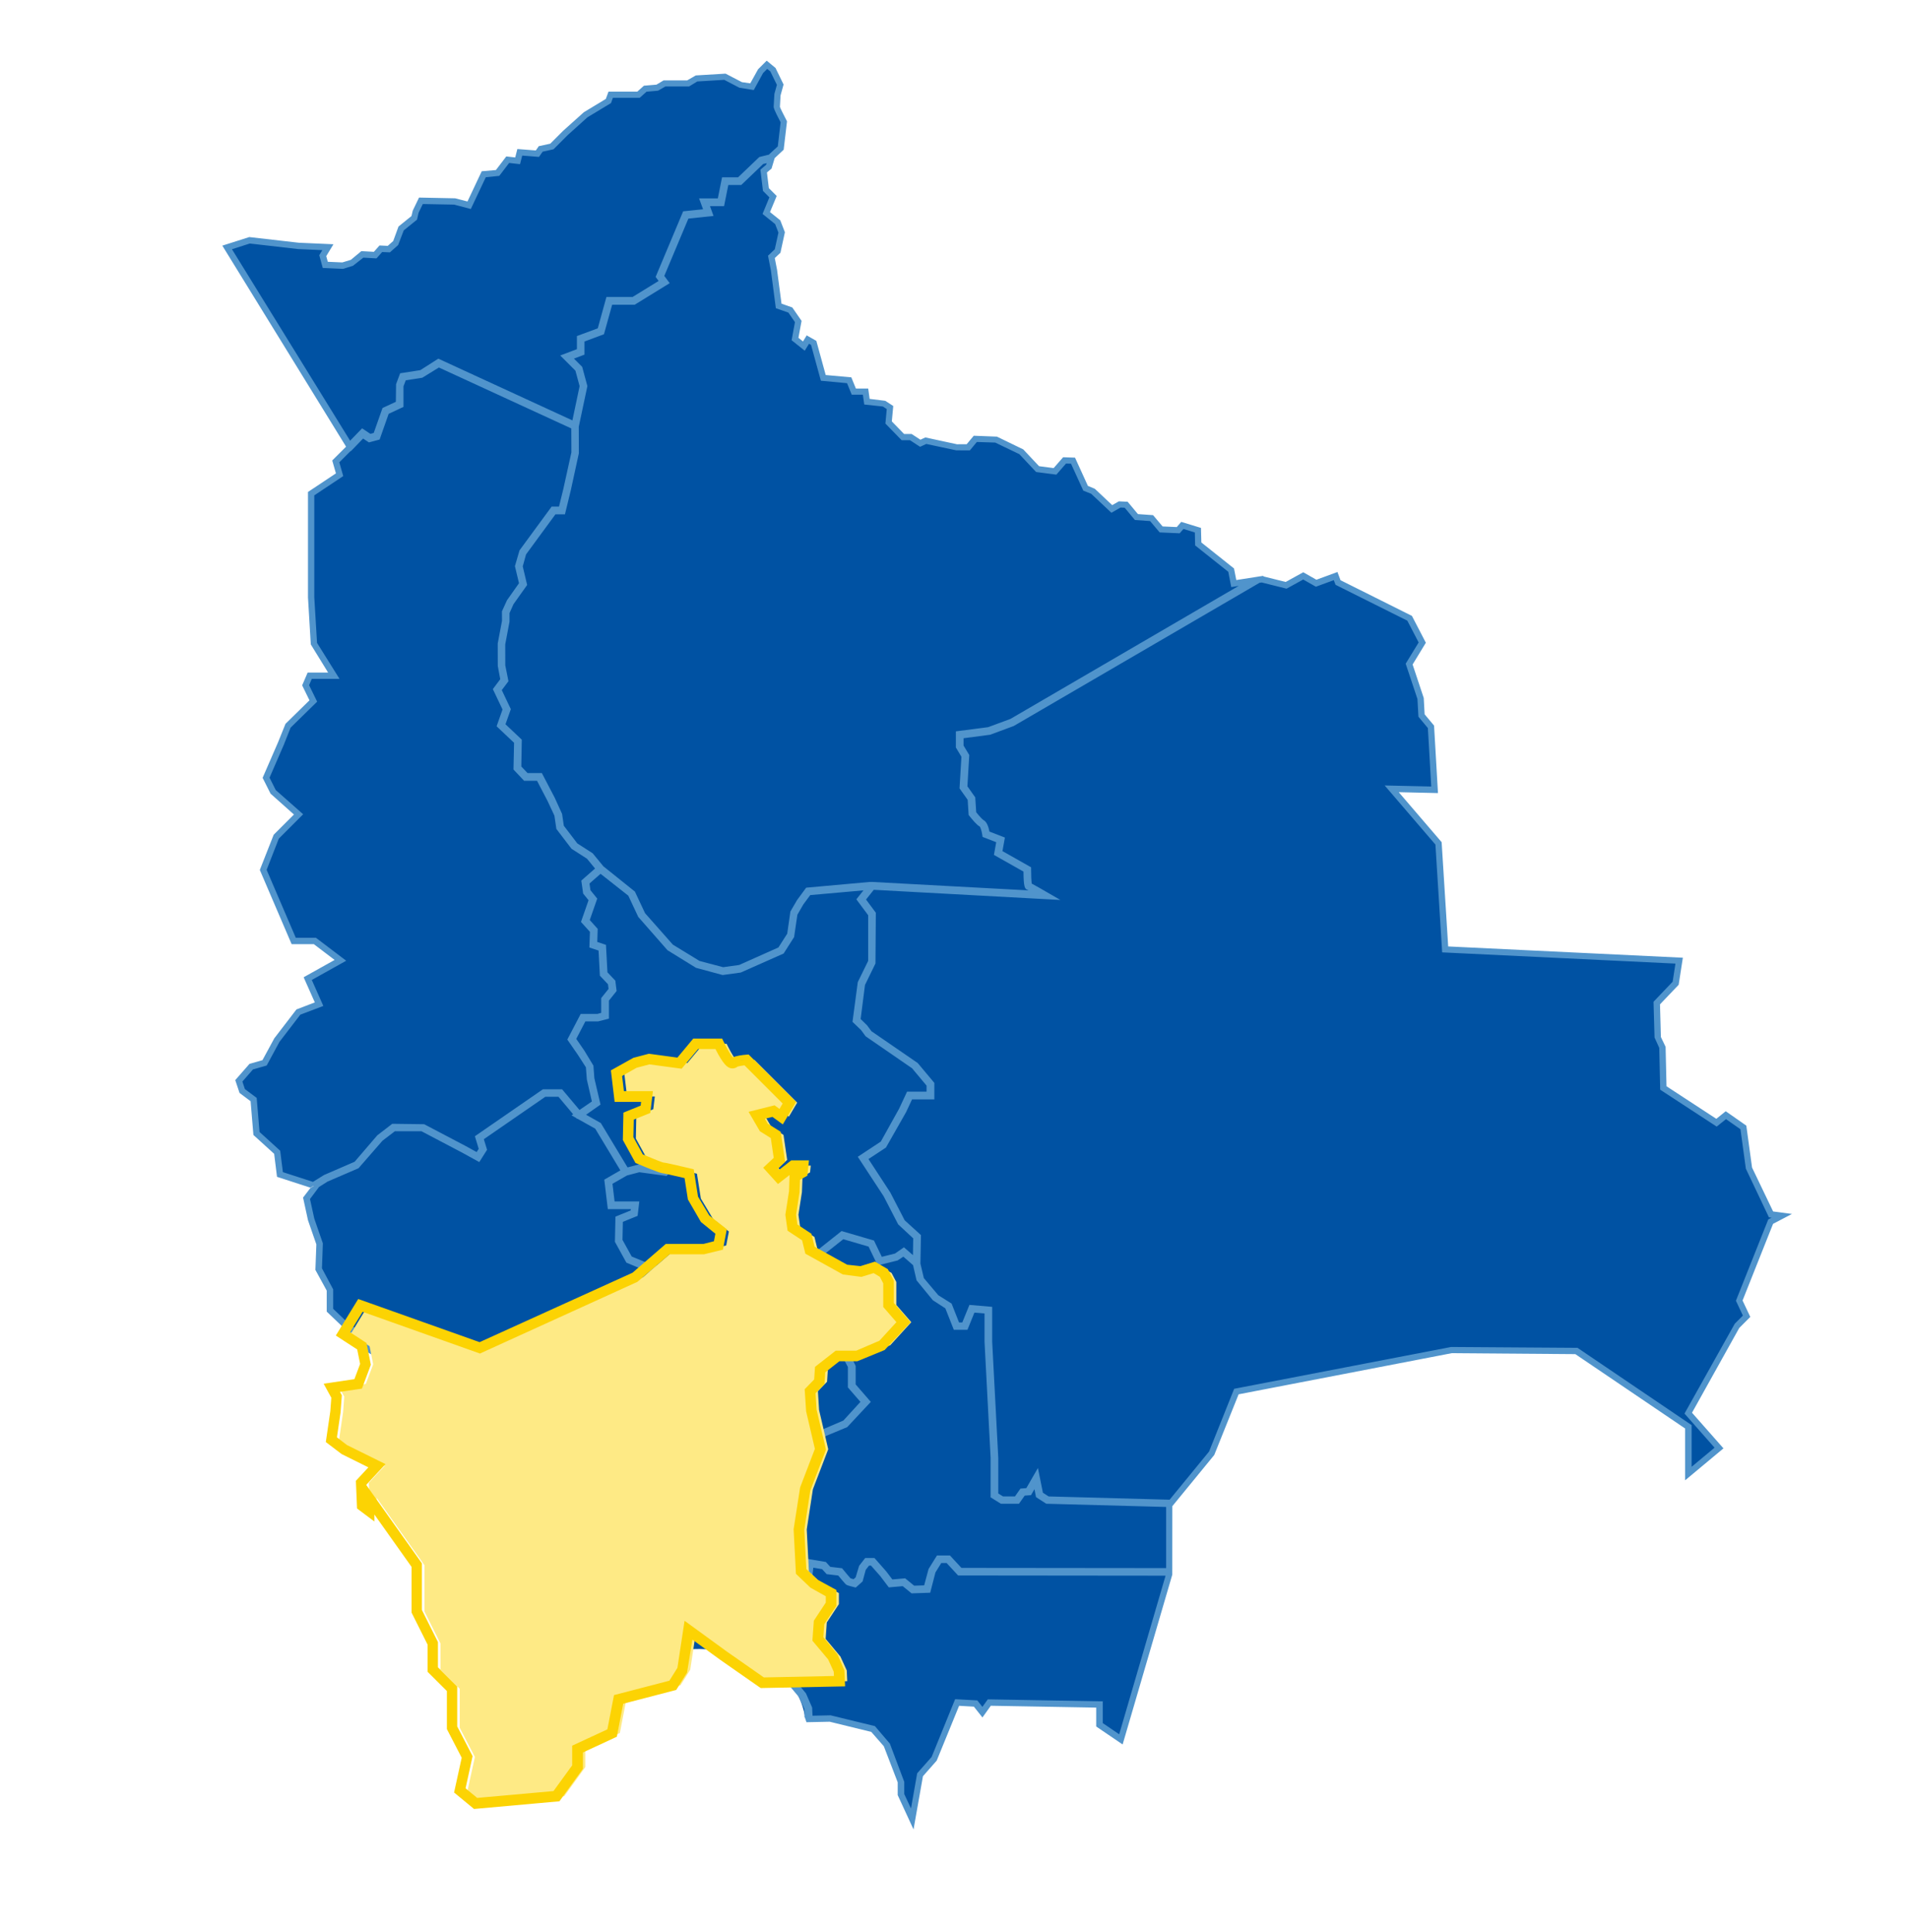 <svg width="494" height="500" viewBox="0 0 494 500" fill="none" xmlns="http://www.w3.org/2000/svg">
<g filter="url(#filter0_d)">
<path d="M256.054 187.63L248.863 188.575V191.014L250.328 193.452L249.849 201.562L251.89 204.452L252.137 208.315C252.822 209.178 253.89 210.397 254.301 210.603C255.068 210.986 255.452 212.575 255.616 213.48L259.493 214.986L258.876 218.438L266.342 222.658V222.959C266.342 224.534 266.424 226.397 266.561 226.932C267.301 227.302 269.561 228.603 270.589 229.192L272.438 230.26L225.904 227.726L223.52 230.726L226.178 234.315L226.123 247.096L223.369 252.726L222.205 261.849L224.027 263.617L225.178 265.192L237.109 273.37L241.301 278.37V281.986H235.712L234.027 285.576L228.986 294.521L224.068 297.754L229.986 306.795L233.726 314.041L237.835 317.781L237.712 324.932L238.643 328.932L242.52 333.507L245.876 335.617L247.876 340.671H249.369L251.205 336.151L256.301 336.589V345.192L257.876 375.26V384.712L259.452 385.699H262.917L264.356 383.658L265.904 383.534L268.397 379.219L269.479 384.562L271.246 385.699L302.657 386.548L302.643 386.904L313.328 373.849L319.753 357.795L320.123 357.726L375.63 347.028L408.109 347.26L437.315 367.041V378.589L444.411 372.685L436.52 363.754L449.287 340.891L451.63 338.548L449.767 334.576L458 313.877L460 312.822L458.096 312.562L452.274 300.343L450.849 289.932L446.643 286.986L444.219 288.918L430.109 279.699L429.863 269.028L428.643 266.438L428.397 257.397L433.315 252.233L434.137 246.877L373.671 243.959L371.945 216.329L359.411 201.712L370.917 201.973L370 186.151L367.561 183.233L367.315 178.726L364.315 169.754L367.685 164.219L364.561 158.192L346.013 148.932L345.452 147.466L340.589 149.26L337.274 147.37L332.904 149.781L326.575 148.206L325.822 148.329L262.137 185.425L256.054 187.63Z" fill="#0052A3"/>
<path d="M95.739 110.863L97.068 110.507L99.356 104L102.89 102.343L102.917 97.63L103.876 95.069L108.917 94.288L113.438 91.397L148.438 107.507L150.451 97.932L149.301 93.699L145.794 90.206L149.725 88.712V85.315L155.041 83.343L157.26 75.329H163.821L171.109 70.849L170.178 69.603L177.082 53.151L182.561 52.575L181.561 49.836H186.123L187.219 44.37H191.191L196.725 39.082L199.41 38.411L199.479 38.178L201.712 36.123L202.479 29.562C200.671 26.123 200.671 25.767 200.671 25.603C200.671 25.219 200.835 22.74 200.849 22.452L200.876 22.315L201.534 19.918L199.712 16.178L198.479 15.192L197.068 16.603L194.78 20.767L191.534 20.26L187.506 18.165L180.287 18.603L178.164 19.89H172.041L170.246 20.973L167.123 21.247L165.356 22.822H158.273L157.712 24.329L151.753 27.918L146.561 32.589L142.972 36.178L140.123 36.808L139.232 38.096L134.767 37.74L134.219 39.945L131.547 39.644L128.958 43.041L125.397 43.397L121.575 51.493L117.63 50.452L109.109 50.288L107.876 52.836L107.479 54.534L104.068 57.301L102.698 61.028L100.712 62.781L98.657 62.685L97.191 64.329L93.849 64.137L91.177 66.288L88.698 67.055L83.876 66.849L83.123 64.069L84.232 62.247L77.177 61.932L64.588 60.48L59.287 62.178L90.479 112.863L93.739 109.493L95.739 110.863Z" fill="#0052A3"/>
<path d="M92.055 298.986L97.987 292.069L101.658 289.247L109.535 289.315L120.288 294.959L123.507 296.726L124.398 295.329L123.453 292.192L140.644 280.329H145.233L149.877 285.863L153.699 283.178L152.316 277.206L152.069 273.973L149.959 270.685L147.37 266.932L150.562 260.795H154.699L156.069 260.425V256.397L157.987 254L157.795 252.438L155.713 250.233L155.357 243.603L153.028 242.808L153.151 238.918L150.905 236.425L152.85 230.822L151.357 228.986L150.932 226.028L154.658 222.767L152.233 219.822L148.288 217.315L144.439 212.288L143.946 208.904L142.165 205.082L139.275 199.562H135.85L133.37 196.932L133.494 190.041L129.042 185.836L130.535 181.589L128.069 176.411L129.932 173.918L129.247 170.247V164.575L130.343 158.767L130.329 156.329L131.59 153.562L134.781 149.055L133.713 144.534L134.809 140.726L142.973 129.589H145.014L146.247 124.521L148.316 115.178L148.302 108.589L113.535 92.575L109.206 95.288L104.644 96L103.932 97.918V103L100.192 104.74L97.864 111.356L95.549 111.973L93.891 110.863L90.795 114.082L90.754 114.028L87.275 117.493L88.275 121L80.864 125.932V152.575L81.576 164.521L87.014 173.206H80.384L79.466 175.329L81.494 179.48L74.795 186.041L73.028 190.548L69.247 199.26L70.987 202.754L77.768 208.74L71.754 214.74L68.494 223.11L76.247 241.165H81.617L88.727 246.562L80.083 251.384L83.042 258.041L77.439 260.178L71.96 267.329L68.713 273.329L65.22 274.329L62.206 277.767L62.987 280.11L65.987 282.356L66.713 291.151L72.055 296.014L72.768 301.671L81.055 304.356L84.083 302.438L92.055 298.986Z" fill="#0052A3"/>
<path d="M80.849 313.465L83.055 319.835L82.808 326.342L85.726 331.685V336.918L90.548 341.507L95.466 343.835V346.781L103.288 351.068L100.233 356.041L126.808 365.493L161.754 349.589L169.247 343.082H177.863L180.274 342.452L180.644 340.534L177.37 337.917L174.384 332.876L173.589 327.794C171.219 327.233 168.658 326.657 168.329 326.644C167.849 326.644 164.918 325.438 162.548 324.424L162.384 324.356L159.562 319.219L159.699 313.164L163.617 311.575L163.753 310.424H157.685L156.863 303.534L161.192 301.082L154.37 289.753L148.795 286.63L149 286.479L144.712 281.383H140.959L124.658 292.616L125.521 295.493L123.863 298.096L119.795 295.863L109.178 290.287H102.014L98.699 292.822L92.589 299.89L84.575 303.342L82.219 304.835L79.712 308.178L80.849 313.465Z" fill="#0052A3"/>
<path d="M219.918 356.836V351.617L218.835 349.548L216.671 348.274L213.63 349.206L210.109 348.836L202.027 344.356L201.287 341.356L198.041 339.219L197.63 336.301L198.424 331.137L198.548 327.63L200.26 326.644L200.424 325.11H198.137L194.863 327.658L193.055 325.658L195.055 323.795L194.219 318.11L191.52 316.411L189.904 313.63L193.712 312.671L195.452 313.932L197.328 310.754L187.575 301C186.301 301.11 185.068 301.356 184.863 301.562C184.712 301.712 184.493 301.781 184.287 301.74C183.657 301.63 182.644 300.151 181.274 297.343H176.013L172.342 301.74L165.424 300.808L162.123 301.671L157.986 304.014L158.616 309.329H164.931L164.589 312.233L160.739 313.795L160.63 318.904L163.15 323.48C165.465 324.466 168.027 325.507 168.397 325.548C168.876 325.548 172.959 326.507 174.192 326.808L174.52 326.89L175.411 332.562L178.219 337.247L181.794 340.055L181.191 343.233L177.959 344.055H169.657L162.274 350.438L126.876 366.548L99.698 356.891L97.644 360.247C104.041 361.671 109.972 366.219 111.055 372.767C111.328 374.438 111.575 376.11 111.794 377.781C119.342 385.808 126.287 394.384 132.219 403.712C140.178 416.219 144.781 430.575 152.89 442.918C157.068 436.891 161.657 431.151 168.301 427.685C175.287 424.041 183.904 423.767 191.219 426.658C197.082 426.877 201.356 429.466 204.068 433.164C204.315 433.438 204.548 433.726 204.781 434.028C204.849 434.11 204.904 434.192 204.972 434.274C205.191 434.562 205.383 434.849 205.589 435.137C205.644 435.233 205.698 435.329 205.767 435.411C206.328 436.301 206.808 437.247 207.192 438.219C207.274 438.425 207.356 438.617 207.424 438.822C207.507 439.055 207.589 439.301 207.671 439.548C207.753 439.795 207.822 440.041 207.89 440.302C207.945 440.521 208.013 440.74 208.068 440.973C208.15 441.288 208.205 441.617 208.26 441.932C208.287 442.096 208.328 442.26 208.356 442.425L208.767 442.411L208.657 439.959L207.205 436.808L203.835 432.781L204.096 429.041L206.849 424.877V422.37L202.972 420.247L200.027 417.438L199.534 407.891L200.931 398.74L204.424 389.617L202.328 380.699L202.055 376.411L204.15 374.26L204.328 371.493L208.287 368.384H212.794L218.548 365.918L223.328 360.699L219.918 356.836Z" fill="#0052A3"/>
<path d="M268.52 385.178L267.89 382.082L266.493 384.507L264.89 384.63L263.424 386.712H259.123L256.808 385.274V375.274L255.232 345.205V337.52L251.835 337.233L250.027 341.699H247.15L245.013 336.315L241.753 334.233L237.643 329.288L236.712 325.205L233.808 322.671L232.15 323.794L227.369 324.986L225.095 320.26L218.109 318.219L213.232 322.082V325.082L206.274 322.973L205.15 318.096L198.082 311.534L195.753 315.479L193.493 313.836L191.479 314.342L192.342 315.822L195.164 317.52L196.15 324.219L194.506 325.753L195 326.301L197.794 324.123H201.575L201.246 327.315L199.561 328.274L199.452 331.26L198.671 336.342L199 338.644L202.191 340.753L202.917 343.699L210.52 347.904L213.534 348.192L216.808 347.178L219.616 348.822L220.958 351.493V356.452L224.712 360.781L219.068 366.89L212.917 369.479H208.657L205.342 372.082L205.164 374.767L203.123 376.863L203.356 380.603L205.506 389.753L201.931 399.068L200.561 408L201.041 417.041L203.63 419.52L206.931 421.315L209.123 401.931L213.479 402.657L214.63 403.918L217.684 404.288L217.821 404.452C218.698 405.52 219.712 406.726 219.876 406.863C219.945 406.89 220.506 407.041 221.054 407.178L221.89 406.425L222.726 403.479L224.15 401.644H226.095L228.986 404.918L230.726 407.205L234.109 406.904L236.424 408.794L239.547 408.685L240.726 404.246L242.753 400.973H245.63L248.602 404.192L302.287 404.246V387.548L270.917 386.699L268.52 385.178Z" fill="#0052A3"/>
<path d="M171.905 300.685L175.521 296.342H181.919L182.056 296.63C182.85 298.288 183.919 300.164 184.398 300.671C185.247 300.192 187.138 300.027 187.74 299.986L187.973 299.972L198.33 310.329L206.083 317.52L207.138 322.123L212.206 323.657V321.548L217.891 317.041L225.836 319.37L227.946 323.753L231.823 322.781L233.891 321.329L236.713 323.794L236.795 318.205L232.85 314.575L229.083 307.287L222.631 297.438L228.288 293.712L233.083 285.082L235.028 280.931H240.247V278.712L236.343 274.055L224.384 265.835L223.234 264.26L221.11 262.205L222.412 252.329L225.151 246.726V234.63L222.234 230.685L224.535 227.781L209.439 229.123L207.508 231.726L205.891 234.507L205.097 240.192L202.467 244.329L191.631 249.15L187.042 249.781L180.371 248L173.097 243.534L165.617 235.041L163.001 229.452L155.425 223.479L152.069 226.411L152.371 228.548L154.042 230.603L152.11 236.164L154.234 238.52L154.124 242.068L156.398 242.835L156.768 249.794L158.823 251.959L159.11 254.287L157.151 256.74V261.205L154.823 261.808H151.247L148.617 266.835L150.864 270.096L153.138 273.753L153.384 277.027L154.905 283.603L150.795 286.493L155.179 288.959L162.206 300.644L165.398 299.808L171.905 300.685Z" fill="#0052A3"/>
<path d="M245.151 402H243.288L241.603 404.726L240.315 409.698L236.041 409.835L233.754 407.959L230.219 408.274L228.165 405.561L225.617 402.671H224.644L223.589 404.027L222.781 406.986L221.315 408.301L221.055 408.233C219.507 407.849 219.315 407.712 219.26 407.671C219.192 407.63 219.028 407.507 217.151 405.246L214.137 404.876L212.973 403.589L210.041 403.096L207.891 422.123V425.219L205.123 429.424L204.904 432.479L208.123 436.356L209.685 439.849L209.808 442.424L214.918 442.315L226.165 445.068L229.836 449.329L233.534 459.068V462.329L235.959 467.52L237.808 457.055L241.507 452.863L247.493 438.164L252.671 438.452L254.247 440.452L255.863 438.192L284.891 438.698V444.123L289.904 447.52L302.26 405.274L248.151 405.219L245.151 402Z" fill="#0052A3"/>
<path d="M191.63 45.411H188.082L186.986 50.877H183.055L184 53.479L177.822 54.123L171.384 69.466L172.644 71.137L164.151 76.356H158.082L155.931 84.123L150.795 86.027V89.424L147.685 90.603L150.26 93.178L151.548 97.918L149.315 108.356L149.329 115.288L147.247 124.74L145.808 130.603H143.479L135.671 141.246L134.753 144.548L135.863 149.26L132.452 154.068L131.329 156.548V158.863L130.233 164.657L130.274 170.151L131.027 174.164L129.26 176.52L131.644 181.534L130.233 185.548L134.521 189.603L134.397 196.534L136.288 198.534H139.904L143.082 204.63L144.959 208.671L145.425 211.863L149.055 216.616L152.986 219.109L155.74 222.466L163.849 228.931L166.493 234.575L173.795 242.835L180.822 247.123L187.082 248.781L191.397 248.178L201.753 243.548L204.164 239.767L204.945 234.109L206.644 231.192L208.877 228.164L225.616 226.685L268.205 229C267.11 228.37 266.205 227.877 266.041 227.808C265.699 227.698 265.342 227.575 265.329 223.26L257.74 218.986L258.342 215.644L254.699 214.233L254.658 213.931C254.493 212.808 254.096 211.657 253.849 211.52C253.068 211.123 251.534 209.205 251.247 208.835L251.151 208.712L250.904 204.822L248.822 201.877L249.315 193.726L247.863 191.315V187.685L255.836 186.657L261.671 184.507L323.014 148.767L319.014 149.397L318.301 145.712L309.753 138.918L309.671 135.438L306.096 134.342L305.068 135.534L300.329 135.329L297.863 132.397L293.932 132.123L291.288 128.931L289.877 128.863L287.699 130.109L282.671 125.383L280.712 124.603L277.493 117.534L275.685 117.466L273.192 120.329L268.384 119.698L264.11 115.137L257.685 112.055L252.589 111.89L250.767 114.068L247.466 114.055L239.658 112.37L238.151 113.068L235.63 111.424H233.534L229.644 107.438L230 103.616L228.658 102.74L224.096 102.246L223.74 99.657H220.767L219.562 96.698L212.836 96.082L210.315 86.931L209.219 86.301L208.151 88.041L205.397 85.849L206.247 81.26L204.342 78.507L201.233 77.411L199.986 67.959L199.288 64.342L200.959 62.767L201.959 58.164L201 55.699L197.918 53.205L199.671 48.959L197.904 47.205L197.288 42.137L198.699 40.931L199.096 39.589L197.26 40.041L191.63 45.411Z" fill="#0052A3"/>
<path d="M302.247 405.274H302.616V404.247H302.26V405.233L302.247 405.274Z" fill="#F4F3F3"/>
<path d="M208.754 442.521L209.781 442.479V442.452L208.754 442.466V442.521Z" fill="#F4F3F3"/>
<path d="M207.863 422.178V422.151V421.822L206.932 421.301L206.836 422.068L207.863 422.178Z" fill="#F4F3F3"/>
<path d="M80.576 305.863L82.206 304.836L82.274 304.74L81.055 304.356L80.302 304.822L81.151 305.096L80.576 305.863Z" fill="#F4F3F3"/>
<path d="M302.26 387.548L302.603 387.562L302.616 386.89L302.26 387.329V387.548Z" fill="#F4F3F3"/>
<path d="M236.726 325.178L236.849 325.287L237.52 324.52L236.698 323.808L236.685 325.013L236.726 325.178Z" fill="#F4F3F3"/>
<path d="M325.904 147.041L324.617 147.795L326.192 147.548L325.904 147.041Z" fill="#F4F3F3"/>
<path d="M325.767 148.315L326.424 147.931L326.191 147.548L324.616 147.794L322.986 148.74L325.767 148.315Z" fill="#F4F3F3"/>
<path d="M225.89 227.726L226.055 227.521L225.247 226.877L224.507 227.808L225.616 227.712L225.89 227.726Z" fill="#F4F3F3"/>
<path d="M90.507 112.904L90.055 113.356L90.753 114.027L91.027 113.753L90.507 112.904Z" fill="#F4F3F3"/>
<path d="M463.712 312.123L458.836 311.479L453.384 300.11L451.904 289.274L446.575 285.548L444.137 287.507L431.247 279.082L431.014 268.877L429.794 266.342L429.562 257.89L434.397 252.822L435.479 245.822L374.753 242.904L373.068 216.082L373.055 215.918L361.959 202.986L372.11 203.219L371.096 185.754L368.657 182.836L368.425 178.617L365.548 169.945L368.973 164.315L365.37 157.37L346.89 148.137L346.096 146.014L340.657 148.014L337.247 146.082L332.699 148.589L326.822 147.123L327.055 146.986L326.589 147.055L325.438 147.233L319.918 148.096L319.329 145.096L310.877 138.37L310.781 134.603L305.671 133.041L304.52 134.384L300.849 134.219L298.384 131.301L294.466 131.027L291.808 127.836L289.534 127.726L287.808 128.712L283.315 124.48L281.52 123.726L278.192 116.425L275.11 116.315L272.657 119.123L268.877 118.63L264.794 114.288L257.986 110.986L251.986 110.754L250.151 112.945L247.644 112.959L239.452 111.192L238.178 111.781L235.904 110.301H233.959L230.781 107.041L231.151 103.055L229.082 101.712L225.041 101.219L224.671 98.534H221.479L220.301 95.644L213.671 95.041L211.247 86.206L208.753 84.781L207.794 86.356L206.616 85.411L207.425 81.028L205.027 77.562L202.233 76.575L201.082 67.808L200.493 64.781L201.959 63.397L203.11 58.096L201.918 55.014L199.26 52.877L200.986 48.712L198.959 46.685L198.466 42.63L199.657 41.617L200.466 38.918L202.794 36.74L203.657 29.397L203.589 29.26C202.767 27.699 201.877 25.904 201.822 25.658C201.822 25.397 201.931 23.685 201.986 22.685L202.767 19.863L200.685 15.589L198.397 13.699L196.178 15.918L194.151 19.562L192 19.26L187.753 17.055L180.041 17.521L177.836 18.795H171.726L169.877 19.904L166.63 20.178L164.918 21.712H157.466L156.767 23.603L151.082 27.041L145.767 31.808L142.397 35.178L139.425 35.822L138.657 36.932L133.877 36.562L133.329 38.74L131.014 38.48L128.329 42L124.657 42.315L120.973 50.137L117.781 49.315L108.438 49.123L106.808 52.507L106.479 53.904L103.123 56.617L101.753 60.37L100.342 61.617L98.205 61.521L96.753 63.164L93.507 62.986L90.794 65.233L88.589 65.904L84.822 65.74L84.425 64.274L86.288 61.206L77.301 60.808L64.507 59.343L57.534 61.562L89.411 113.343L89.383 113.37L89.562 113.575L85.972 117.151L86.931 120.493L79.699 125.301V152.589L80.425 164.753L84.904 172.027H79.616L78.192 175.343L80.082 179.219L73.877 185.301L71.945 190.096L67.959 199.274L70.014 203.37L76.068 208.767L70.822 214L67.233 223.11L75.466 242.315H81.219L86.589 246.397L78.575 250.877L81.466 257.384L76.712 259.206L70.986 266.671L67.918 272.329L64.562 273.288L60.877 277.493L61.986 280.808L64.849 282.959L65.575 291.685L70.945 296.562L71.685 302.521L80.342 305.329L81.096 304.849L81.178 304.877L80.301 305.438L78.425 307.89L79.699 313.754L81.863 320L81.616 326.603L84.548 331.959V337.397L89.808 342.411L94.288 344.562V347.466L101.644 351.493L98.849 356.055L99.507 356.288L99.466 356.342L98.808 356.11L98.123 357.219C98.616 357.452 99.109 357.699 99.589 357.973L99.877 357.507L126.685 367.041L126.863 367.11L162.425 350.918L169.794 344.575L178.041 344.562L181.575 343.658L182.288 339.89L178.562 336.959L175.849 332.425L174.931 326.534L174.288 326.384C171.863 325.808 168.877 325.11 168.452 325.11C168.164 325.055 166.11 324.26 163.466 323.137L161.082 318.822L161.178 314.164L165 312.617L165.438 308.891H159.041L158.493 304.315L162.26 302.164L165.438 301.329L172.52 302.288L176.219 297.849H180.959C182.781 301.534 183.616 302.151 184.192 302.247C184.562 302.315 184.931 302.192 185.151 301.959C185.301 301.863 186.164 301.644 187.383 301.534L196.712 310.863L195.288 313.26L193.794 312.178L189.151 313.343L191.096 316.671L193.767 318.411L194.534 323.63L192.383 325.644L194.808 328.329L198.301 325.603H199.89L199.808 326.37L198.068 327.356L197.931 331.069L197.123 336.315L197.575 339.521L200.836 341.671L201.575 344.685L209.849 349.26L213.644 349.699L216.575 348.795L218.438 349.891L219.411 351.726V357.014L222.657 360.754L218.233 365.589L212.671 367.973H208.096L203.836 371.315L203.644 374.123L201.534 376.301L201.822 380.877L203.877 389.658L200.411 398.74L199 407.986L199.507 417.726L202.589 420.671L206.315 422.726V424.808L203.575 428.959L203.288 433.014L206.74 437.137L208.123 440.151L208.205 442.014H208.11C208.329 442.548 208.52 443.096 208.685 443.644L214.712 443.521L225.466 446.151L228.712 449.863L232.301 459.192V462.507L236.397 471.384L238.836 457.616L242.397 453.575L248.192 439.397L252.014 439.617L254.233 442.411L256.397 439.384L283.671 439.863V444.754L290.507 449.397L303.356 405.466L303.37 387.74L314.219 374.493L320.52 358.795L375.671 348.151L407.657 348.397L436.055 367.63V381.055L445.986 372.781L437.849 363.562L450.068 341.63L452.931 338.767L450.931 334.521L458.822 314.685L463.712 312.123ZM199.096 49.069L197.329 53.356L200.589 55.986L201.438 58.192L200.493 62.507L198.74 64.165L199.493 68.014L200.767 77.754L204.014 78.891L205.712 81.356L204.849 86.041L208.247 88.754L209.356 86.945L209.877 87.247L212.425 96.521L219.192 97.151L220.411 100.137H223.288L223.644 102.671L228.466 103.192L229.466 103.849L229.123 107.603L233.315 111.904H235.466L238.096 113.617L239.699 112.877L247.452 114.534L250.973 114.548L252.781 112.37L257.534 112.521L263.781 115.521L268.123 120.137L273.356 120.822L275.863 117.945L277.151 117.986L280.329 124.959L282.383 125.781L287.603 130.685L289.973 129.329L291.041 129.384L293.685 132.562L297.616 132.836L300.096 135.767L305.274 136L306.247 134.877L309.192 135.781L309.274 139.137L317.849 145.959L318.616 149.918L320.548 149.603L261.479 184.027L255.699 186.164L247.356 187.247V191.425L248.794 193.822L248.301 202L250.411 204.973L250.657 208.877L250.849 209.123C251.548 210.014 252.822 211.548 253.548 211.89C253.671 212.027 254.014 212.904 254.178 213.986L254.26 214.562L257.794 215.932L257.205 219.219L264.849 223.534C264.877 227.507 265.192 228.027 265.863 228.247C265.877 228.247 265.945 228.288 266.164 228.397L225.575 226.206L225.219 226.233L225.178 226.206L208.616 227.699L206.233 230.945L204.534 233.863L203.712 239.603L201.438 243.164L191.274 247.699L187.123 248.274L181.027 246.658L174.123 242.438L166.918 234.288L164.301 228.712L156.137 222.164L153.37 218.795L149.397 216.247L145.904 211.671L145.452 208.603L143.534 204.397L140.219 198.041H136.52L134.904 196.343L135.027 189.397L130.808 185.411L132.192 181.507L129.849 176.575L131.575 174.274L130.753 170.151L130.74 164.753L131.849 158.863V156.644L132.877 154.343L136.411 149.37L135.274 144.562L136.123 141.466L143.726 131.096H146.192L147.712 124.849L149.794 115.288L149.767 108.452L152 97.904L150.657 92.932L148.52 90.795L151.247 89.767V86.37L156.288 84.493L158.411 76.849H164.247L173.301 71.274L171.904 69.397L178.137 54.562L184.644 53.877L183.726 51.343H187.37L188.466 45.877H191.808L197.493 40.438L198.383 40.219L198.26 40.63L196.767 41.904L197.438 47.397L199.096 49.069ZM60.027 62.493L64.644 61.014L77.164 62.452L83.411 62.726L82.616 64.028L83.52 67.343L88.767 67.575L91.329 66.781L94.027 64.671L97.425 64.863L98.89 63.219L100.904 63.301L103.027 61.411L104.479 57.617L107.918 54.836L108.315 53.069L109.411 50.795L117.507 50.945L121.836 52.082L125.712 43.863L129.205 43.507L131.753 40.164L134.575 40.48L135.137 38.26L139.479 38.603L140.425 37.247L143.233 36.63L146.89 32.973L152.014 28.356L158.11 24.671L158.603 23.315H165.534L167.315 21.726L170.288 21.466L172.178 20.384H178.301L180.438 19.082L187.411 18.658L191.329 20.699L195.055 21.302L197.466 16.904L198.534 15.836L199.342 16.48L201.041 19.959L200.411 22.233L200.383 22.439C200.315 23.48 200.205 25.26 200.205 25.589C200.205 25.863 200.205 26.219 202 29.644L201.274 35.877L199.068 37.904L199.041 38L196.493 38.63L191 43.877H186.849L185.753 49.343H180.904L181.931 52.151L176.781 52.685L169.657 69.658L170.438 70.699L163.712 74.836H156.931L154.685 82.959L149.288 84.959V88.356L144.973 89.986L148.904 93.918L149.986 97.918L148.123 106.781L113.425 90.808L108.767 93.781L103.548 94.589L102.493 97.411L102.438 101.973L98.986 103.575L96.712 110.027L95.835 110.26L93.699 108.836L90.603 112.041L60.027 62.493ZM80.986 303.822L73.205 301.301L72.507 295.767L67.164 290.918L66.425 282.096L63.37 279.808L62.726 277.863L65.466 274.726L69.014 273.712L72.315 267.603L77.712 260.562L83.671 258.301L80.685 251.575L89.589 246.603L81.767 240.671H76.548L69 223.082L72.151 215L78.452 208.699L71.356 202.438L69.753 199.233L73.452 190.712L75.192 186.301L82.068 179.562L79.986 175.301L80.685 173.671H87.863L82.041 164.356L81.329 152.562V126.178L88.822 121.192L87.808 117.63L90.74 114.699L90.794 114.754L93.959 111.48L95.466 112.48L98.233 111.74L100.575 105.082L104.411 103.288V97.973L105 96.411L109.288 95.74L113.575 93.096L147.836 108.863L147.863 115.055L145.808 124.384L144.657 129.082H142.753L134.438 140.411L133.247 144.493L134.301 148.918L131.192 153.329L129.89 156.192L129.904 158.644L128.794 164.534L128.808 170.301L129.452 173.754L127.534 176.315L130.041 181.589L128.507 185.932L133.027 190.206L132.877 197.123L135.63 200.041H138.973L141.712 205.301L143.466 209.055L143.973 212.493L147.89 217.63L151.904 220.206L153.986 222.74L150.425 225.863L150.904 229.219L152.301 230.945L150.342 236.562L152.657 239.123L152.52 243.178L154.89 243.973L155.233 250.466L157.329 252.685L157.479 253.89L155.575 256.26V260.096L154.616 260.356H150.274L146.808 267L149.562 270.986L151.616 274.178L151.863 277.356L153.164 283.014L149.959 285.219L145.452 279.863H140.493L122.89 292.014L123.877 295.274L123.342 296.11L120.507 294.548L109.767 288.904L101.507 288.795L97.63 291.781L91.767 298.617L83.836 302.055L80.986 303.822ZM156.37 303.247L157.288 310.877H163.247L163.205 311.219L159.26 312.822L159.123 319.329L162.082 324.712L162.397 324.849C167.671 327.11 168.164 327.123 168.342 327.11C168.575 327.123 170.452 327.521 173.192 328.178L173.931 332.945L176.973 338.151L180.137 340.712L179.877 342.055L177.822 342.589H169.082L161.507 349.164L126.808 364.959L100.973 355.767L103.973 350.863L95.959 346.466V343.493L90.835 341.069L86.219 336.671V331.644L83.315 326.192L83.548 319.726L81.329 313.329L80.219 308.26L82.548 305.151L84.753 303.754L92.767 300.301L98.986 293.164L102.178 290.726H109.068L119.575 296.247L124.027 298.699L126.041 295.521L125.205 292.781L141.11 281.808H144.52L148.315 286.329L147.904 286.617L149.123 287.301L149.315 287.534L149.397 287.466L154.027 290.055L160.534 300.849L156.37 303.247ZM188.164 299.493L187.712 299.521C187.041 299.562 185.507 299.712 184.534 300.096C184.055 299.438 183.205 297.932 182.493 296.438L182.219 295.877H175.301L171.712 300.178L165.329 299.315L162.397 300.082L155.479 288.603L151.657 286.452L155.397 283.822L153.808 277.014L153.562 273.74L151.205 269.849L149.123 266.822L151.479 262.301H154.767L157.575 261.589V256.918L159.562 254.438L159.233 251.754L157.192 249.603L156.808 242.493L154.562 241.74L154.671 238.356L152.616 236.069L154.548 230.521L152.794 228.356L152.548 226.617L155.411 224.11L162.589 229.767L165.164 235.26L172.726 243.877L180.11 248.438L187 250.301L191.685 249.658L202.781 244.74L205.493 240.48L206.342 234.699L207.877 232.041L209.671 229.616L223.438 228.397L221.603 230.712L224.657 234.822V246.644L221.973 252.137L220.603 262.411L222.849 264.575L224 266.151L236.027 274.438L239.767 278.918V280.479H234.726L232.671 284.877L227.931 293.397L221.973 297.329L228.657 307.534L232.425 314.822L236.315 318.438L236.247 322.781L233.918 320.754L231.603 322.37L228.192 323.219L226.164 319L217.781 316.548L211.726 321.356V323.041L207.548 321.781L206.52 317.315L198.671 310.027L188.164 299.493ZM289.616 446.767L285.37 443.877V438.247L255.616 437.726L254.219 439.671L252.904 438L247.164 437.685L241.082 452.63L237.342 456.863L235.74 465.959L234 462.233V459.082L230.274 449.178L226.411 444.658L215.014 441.877L214.959 441.863L210.26 441.959L210.164 439.849L208.562 436.178L205.397 432.343L205.589 429.603L208.37 425.384V422.164L210.466 403.658L212.74 404.041L213.918 405.329L216.918 405.685C218.712 407.877 218.89 407.986 219 408.055C219.11 408.137 219.329 408.274 220.945 408.671L221.452 408.795L223.219 407.219L224.027 404.219L224.877 403.123H225.397L227.781 405.822L230 408.753L233.603 408.438L235.89 410.301L240.712 410.137L242.068 404.89L243.575 402.452H244.959L247.931 405.671L301.616 405.726L289.616 446.767ZM301.781 403.767L248.794 403.712L245.822 400.493H242.466L240.288 404L239.151 408.233L236.562 408.315L234.233 406.411L230.918 406.699L229.315 404.589L226.288 401.151H223.89L222.315 403.178L221.425 406.151L220.89 406.63C220.562 406.548 220.26 406.466 220.096 406.411C219.849 406.137 219.068 405.233 218.164 404.123L217.918 403.808L214.849 403.438L213.712 402.178L208.699 401.343L206.534 420.521L203.904 419.096L201.493 416.795L201.014 408.041L202.356 399.206L205.986 389.753L203.822 380.548L203.603 377.014L205.616 374.945L205.794 372.288L208.822 369.918H212.904L219.233 367.288L225.342 360.754L221.425 356.233V351.452L219.973 348.438L216.863 346.617L213.479 347.658L210.671 347.397L203.342 343.343L202.63 340.411L199.466 338.315L199.178 336.288L199.959 331.219L200.055 328.493L201.712 327.548L202.123 323.575H197.644L196.671 324.329L195.616 317.164L192.699 315.411L192.219 314.589L193.397 314.288L195.904 316.11L198.205 312.219L204.726 318.274L205.877 323.274L213.712 325.644V322.233L218.219 318.658L224.767 320.575L227.11 325.452L232.26 324.164L233.767 323.178L236.274 325.37L237.178 329.301L241.397 334.452L244.63 336.548L246.822 342.096H250.356L252.151 337.658L254.767 337.877V345.151L256.342 375.192V385.452L259 387.11H263.685L265.164 385.014L266.794 384.89L267.685 383.343L268.096 385.397L270.74 387.11L301.767 387.945V403.767H301.781ZM457.589 313.521L449.288 334.384L449.205 334.575L451.014 338.425L448.918 340.521L435.904 363.781L443.685 372.603L437.753 377.548V366.767L408.219 346.767L375.507 346.548L320 357.247L319.37 357.37L312.877 373.603L302.671 386.069L271.356 385.219L269.877 384.26L268.589 377.863L265.589 383.069L264.068 383.192L262.644 385.219H259.562L258.329 384.452V375.247L256.753 345.206V336.164L250.863 335.658L249.014 340.206H248.178L246.247 335.315L242.822 333.164L239.068 328.726L238.178 324.959L238.192 324.521L238.205 324.507L238.192 324.493L238.315 317.589L234.11 313.767L230.383 306.562L224.74 297.918L229.26 294.945L234.466 285.795L236.014 282.48H241.781V278.206L237.479 273.069L225.52 264.849L224.356 263.288L222.712 261.685L223.836 252.877L226.548 247.315L226.644 234.178L224.11 230.767L226.11 228.247L274.397 230.877L270.822 228.808C269.931 228.288 267.904 227.123 266.986 226.644C266.89 226 266.822 224.48 266.822 223V222.425L259.411 218.233L260.041 214.726L256.041 213.178C255.726 211.562 255.219 210.575 254.52 210.219C254.301 210.11 253.479 209.274 252.616 208.178L252.37 204.329L250.342 201.466L250.822 193.37L249.342 190.918V189.027L256.219 188.123L262.329 185.863L325.931 148.808L326.507 148.726L332.931 150.329L337.233 147.959L340.52 149.822L345.151 148.123L345.603 149.329L364.178 158.603L367.11 164.247L363.753 169.74L366.794 178.863L367.055 183.466L369.493 186.384L370.37 201.521L358.315 201.247L371.452 216.548L373.192 244.438L433.562 247.342L432.836 252.027L427.89 257.219L428.151 266.466L429.37 269.151L429.616 279.973L444.233 289.521L446.644 287.589L450.383 290.206L451.781 300.411L457.753 313L458.438 313.096L457.589 313.521Z" fill="#5094CC"/>
</g>
<g filter="url(#filter1_d)">
<path d="M215.476 428.654L211.654 424.079L211.955 419.832L215.078 415.092V412.23L210.667 409.819L207.325 406.627L206.763 395.777L208.352 385.38L212.325 375.01L209.955 364.86L209.654 359.997L212.023 357.545L212.229 354.394L216.736 350.873H221.859L228.393 348.079L233.818 342.134L229.941 337.668V331.736L228.708 329.394L226.243 327.956L222.791 329.024L218.791 328.599L209.599 323.503L208.763 320.093L205.078 317.654L204.613 314.339L205.517 308.462L205.667 304.476L207.626 303.366L207.804 301.613H205.202L201.489 304.517L199.421 302.243L201.695 300.134L200.75 293.668L197.681 291.736L195.845 288.586L200.174 287.503L202.147 288.942L204.284 285.325L193.202 274.243C191.763 274.366 190.352 274.654 190.106 274.887C189.928 275.065 189.681 275.134 189.448 275.092C188.736 274.969 187.585 273.284 186.023 270.093H180.037L175.859 275.092L167.996 274.024L164.243 275.01L159.544 277.682L160.27 283.723H167.448L167.051 287.024L162.667 288.805L162.544 294.613L165.407 299.819C168.037 300.942 170.955 302.12 171.38 302.175C171.928 302.175 176.558 303.271 177.969 303.613L178.352 303.709L179.366 310.147L182.558 315.476L186.613 318.668L185.928 322.271L182.243 323.216H172.804L164.407 330.476L124.16 348.777L93.27 337.791L88.749 345.161L93.64 348.353L94.571 353.038L92.667 358.106L85.845 359.12L87.078 361.38L86.791 365.366L85.749 372.545L88.982 375.038L97.53 379.298L93.448 383.695L93.695 389.64L95.475 390.969V387.599L107.832 404.997V416.955L111.982 425.257V432.038L116.969 437.01V447.092L120.886 454.64L118.996 463.298L123.092 466.668L144.01 464.791L149.462 457.257V452.586L158.407 448.435L160.078 439.736L174.092 436.093L176.613 432.065L178.16 421.832L187.229 428.435L197.243 435.435L217.243 435.024L217.119 432.243L215.476 428.654Z" fill="#FEEA85"/>
</g>
<path d="M231.312 337.161V331.394L229.736 328.408L226.421 326.462L222.654 327.627L219.216 327.257L210.791 322.586L209.969 319.243L206.353 316.86L206.01 314.353L206.901 308.517L207.024 305.298L208.928 304.216L209.339 300.257H204.75L201.668 302.668L201.366 302.339L203.175 300.654L202.024 292.86L198.695 290.777L197.942 289.49L199.887 289.01L202.572 290.955L206.01 285.134L193.723 272.86L193.092 272.914C192.134 272.997 190.586 273.175 189.64 273.613C189.298 273.216 188.545 272.175 187.243 269.517L186.873 268.75H179.394L175.298 273.668L167.914 272.668L163.901 273.723L158.079 276.969L159.051 285.12H165.901L165.791 286.092L161.325 287.901L161.175 294.983L164.449 300.928L164.887 301.106C166.531 301.805 170.449 303.449 171.353 303.572C171.572 303.586 173.065 303.873 177.147 304.846L178.01 310.38L181.38 316.202L185.12 319.243L184.75 321.188L182.079 321.873H172.298L163.668 329.339L124.106 347.298L92.695 336.133L86.901 345.586L92.435 349.188L93.188 352.928L91.709 356.873L83.75 358.051L85.736 361.681L85.476 365.175L84.312 373.147L88.407 376.257L95.325 379.695L92.093 383.175L92.394 390.339L96.887 393.709V391.901L106.503 405.449V417.284L110.654 425.586V432.599L115.64 437.572V447.421L119.476 454.832L117.503 463.832L122.668 468.092L144.764 466.106L150.846 457.709V453.476L159.627 449.394L161.271 440.86L174.983 437.298L177.791 432.805L179.188 424.271L186.462 429.558L196.846 436.805L218.695 436.366L218.503 432.188L216.736 428.106L213.065 423.64L213.298 420.298L216.449 415.517V411.435L211.49 408.723L208.668 406.024L208.134 395.846L209.682 385.736L213.75 375.106L211.312 364.777L211.051 360.517L213.353 358.147L213.558 355.106L217.202 352.243H221.846L228.914 349.339L235.64 342.161L231.312 337.161ZM217.12 432.366L217.243 435.024L217.12 432.366ZM200.627 303.572L199.421 302.243L199.682 302.01L199.421 302.243L200.627 303.572ZM200.161 287.503L202.134 288.942L200.161 287.503ZM192.695 274.298C192.257 274.353 191.777 274.407 191.366 274.49C191.75 274.407 192.202 274.339 192.695 274.298ZM190.024 274.914C190.051 274.887 190.106 274.86 190.175 274.818L190.024 274.942C189.997 274.969 189.955 274.997 189.914 275.024L190.024 274.914ZM186.01 270.092C186.065 270.202 186.12 270.312 186.175 270.421L186.01 270.092ZM159.545 277.695L160.271 283.723L159.545 277.695ZM162.901 295.284L165.394 299.818L165.586 299.901C165.517 299.873 165.462 299.846 165.394 299.818L162.901 295.284ZM170.476 301.873C170.928 302.038 171.271 302.147 171.449 302.188C171.298 302.161 170.955 302.038 170.476 301.873ZM179.325 310.01L178.969 307.723L179.325 310.01ZM172.791 323.202L172.695 323.284L172.791 323.202ZM94.586 353.038L93.654 348.353L94.586 353.038L92.681 358.106L94.586 353.038ZM85.764 372.544L86.476 367.681L85.764 372.544ZM121.079 464.997L123.092 466.654L121.079 464.997ZM176.284 432.599L176.545 432.188L176.284 432.599ZM177.983 423.051L178.175 421.832L177.983 423.051ZM215.079 412.243L214.572 411.969L215.079 412.243ZM210.599 409.764L210.462 409.627L210.599 409.764ZM208.38 385.312L212.325 375.01L208.38 385.312ZM227.572 346.928L221.572 349.503H216.257L210.901 353.695L210.682 356.955L208.229 359.476L208.599 365.175L210.873 374.914L207.051 384.887L205.366 395.709L205.969 407.243L209.709 410.818L213.695 413.051V414.681L210.599 419.38L210.229 424.544L214.298 429.394L215.75 432.572L215.805 433.681L197.668 434.051L188.038 427.325L177.147 419.394L175.298 431.572L173.216 434.901L158.887 438.627L157.175 447.49L148.065 451.709V456.805L143.229 463.462L123.49 465.229L120.476 462.75L122.298 454.421L118.312 446.723V436.407L113.325 431.435V424.901L109.175 416.599V404.531L94.819 384.312V384.175L99.764 378.86L89.791 373.928L87.188 371.928L88.134 365.449L88.462 361.051L87.969 360.161L93.654 359.325L95.969 353.147L94.846 347.517L90.586 344.736L93.832 339.449L124.202 350.243L164.942 331.695L173.284 324.558H182.216L187.079 323.366L188.079 318.079L183.558 314.531L180.627 309.64L179.517 302.558L178.243 302.257C175.462 301.599 172.051 300.805 171.586 300.805C171.284 300.736 169.257 299.955 166.353 298.723L163.901 294.257L163.997 289.723L168.284 287.983L168.955 282.339H161.449L160.983 278.421L164.736 276.298L168.051 275.421L176.394 276.544L180.64 271.449H185.134C187.106 275.339 188.188 276.257 189.175 276.435C189.791 276.545 190.421 276.38 190.873 275.997C191.092 275.928 191.723 275.777 192.654 275.668L202.531 285.544L201.709 286.942L200.435 286.01L193.709 287.695L196.64 292.723L199.462 294.49L200.216 299.613L197.49 302.161L201.312 306.38L204.312 304.051L204.175 308.257L203.229 314.339L203.805 318.462L207.558 320.942L208.408 324.407L218.12 329.791L222.914 330.407L226.065 329.435L227.668 330.38L228.558 332.079V338.188L231.969 342.12L227.572 346.928ZM211.64 424.092L211.846 424.339L211.64 424.092ZM186.298 318.421L186.599 318.654L186.408 319.695L186.599 318.668L186.298 318.421Z" fill="#FCD303"/>
<defs>
<filter id="filter0_d" x="49.534" y="7.699" width="422.178" height="473.685" filterUnits="userSpaceOnUse" color-interpolation-filters="sRGB">
<feFlood flood-opacity="0" result="BackgroundImageFix"/>
<feColorMatrix in="SourceAlpha" type="matrix" values="0 0 0 0 0 0 0 0 0 0 0 0 0 0 0 0 0 0 127 0"/>
<feOffset dy="2"/>
<feGaussianBlur stdDeviation="4"/>
<feColorMatrix type="matrix" values="0 0 0 0 0 0 0 0 0 0 0 0 0 0 0 0 0 0 0.3 0"/>
<feBlend mode="normal" in2="BackgroundImageFix" result="effect1_dropShadow"/>
<feBlend mode="normal" in="SourceGraphic" in2="effect1_dropShadow" result="shape"/>
</filter>
<filter id="filter1_d" x="82.749" y="265.093" width="158.068" height="206.575" filterUnits="userSpaceOnUse" color-interpolation-filters="sRGB">
<feFlood flood-opacity="0" result="BackgroundImageFix"/>
<feColorMatrix in="SourceAlpha" type="matrix" values="0 0 0 0 0 0 0 0 0 0 0 0 0 0 0 0 0 0 127 0"/>
<feOffset dx="2"/>
<feGaussianBlur stdDeviation="2.5"/>
<feColorMatrix type="matrix" values="0 0 0 0 0 0 0 0 0 0 0 0 0 0 0 0 0 0 0.4 0"/>
<feBlend mode="normal" in2="BackgroundImageFix" result="effect1_dropShadow"/>
<feBlend mode="normal" in="SourceGraphic" in2="effect1_dropShadow" result="shape"/>
</filter>
</defs>
</svg>
